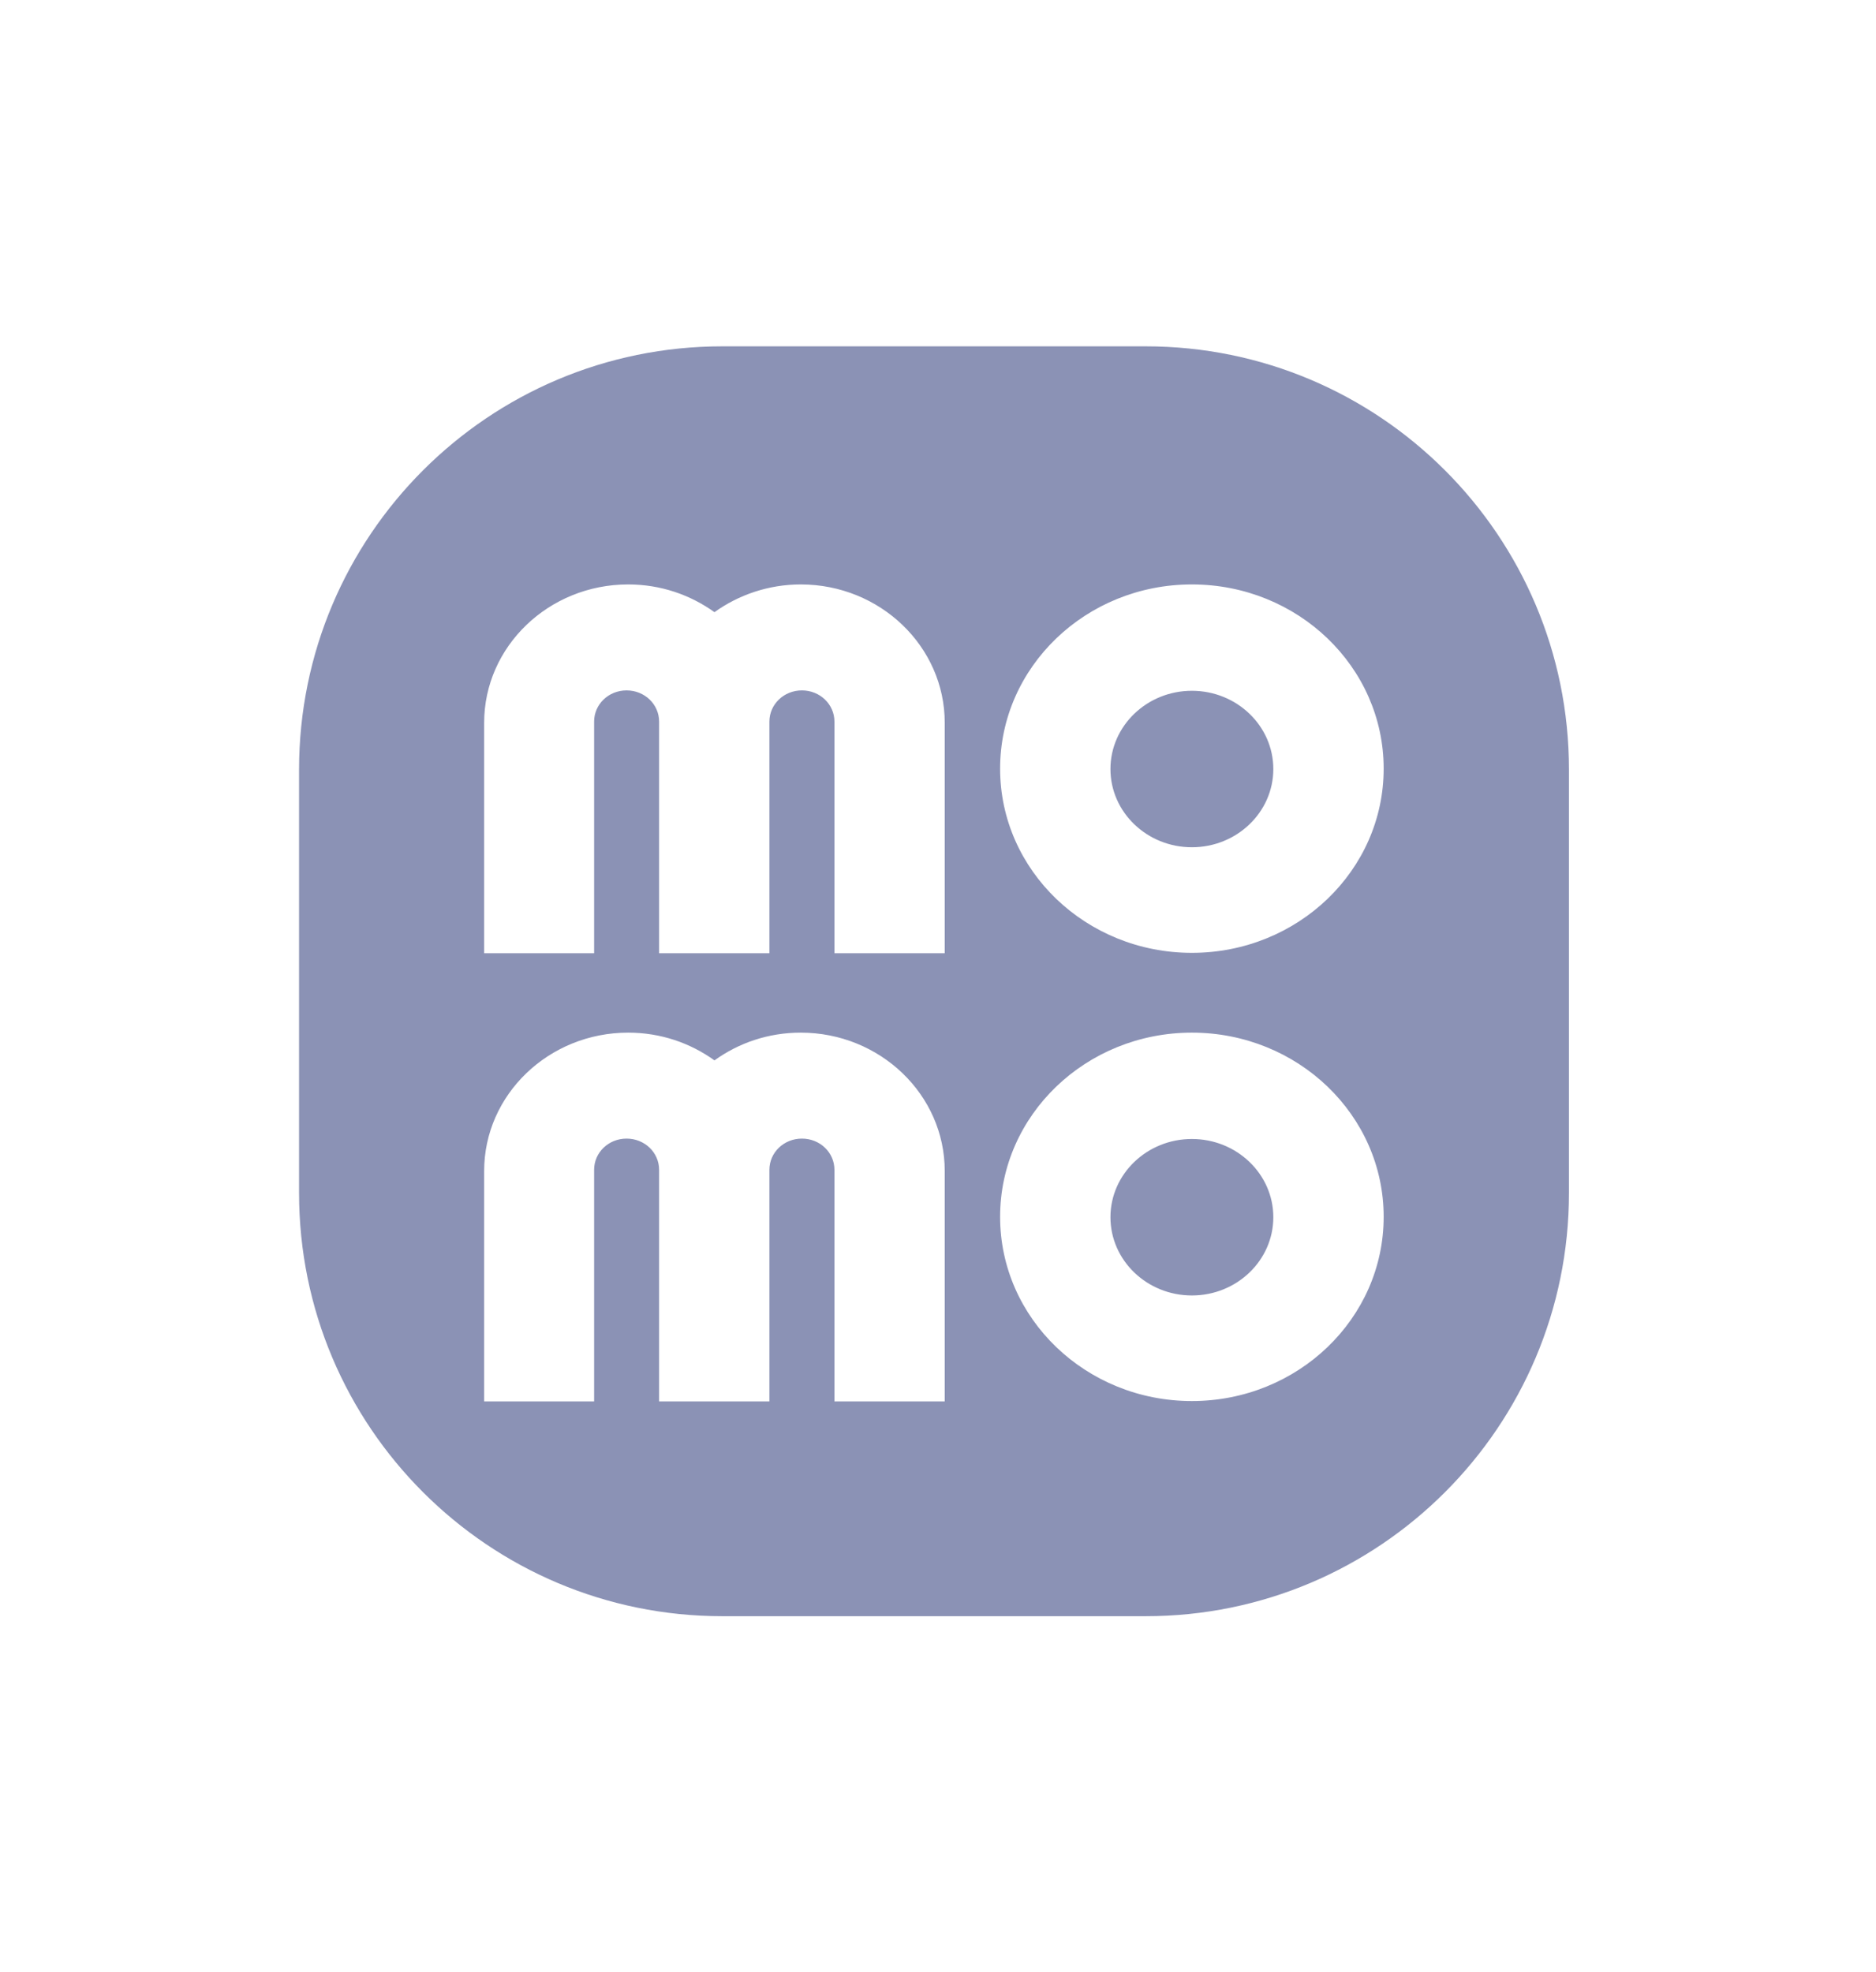<svg xmlns="http://www.w3.org/2000/svg" width="39" height="41" viewBox="0 0 39 41" fill="none"><path fill-rule="evenodd" clip-rule="evenodd" d="M15.017 7.2C10.157 7.2 6.217 11.14 6.217 16V24.8C6.217 29.66 10.157 33.6 15.017 33.6H23.817C28.677 33.6 32.617 29.66 32.617 24.8V16C32.617 11.14 28.677 7.2 23.817 7.2H15.017ZM20.791 15.98C20.791 13.865 22.576 12.15 24.778 12.15C26.98 12.15 28.765 13.865 28.765 15.98C28.765 18.095 26.98 19.809 24.778 19.809C22.576 19.809 20.791 18.095 20.791 15.98ZM23.085 15.988C23.085 16.885 23.844 17.614 24.778 17.614C25.712 17.614 26.471 16.885 26.471 15.988C26.471 15.091 25.712 14.361 24.778 14.361C23.844 14.361 23.085 15.091 23.085 15.988ZM19.64 19.817V15.026C19.64 13.44 18.297 12.15 16.646 12.15C15.979 12.15 15.353 12.367 14.853 12.727C14.352 12.367 13.735 12.15 13.059 12.15C11.408 12.15 10.065 13.44 10.065 15.026V19.817H12.351V15.002C12.351 14.642 12.651 14.353 13.026 14.353C13.401 14.353 13.702 14.642 13.702 15.002V19.817H15.995V15.002C15.995 14.642 16.296 14.353 16.671 14.353C17.046 14.353 17.347 14.642 17.347 15.002V19.817H19.64ZM20.791 25.297C20.791 23.182 22.576 21.468 24.778 21.468C26.98 21.468 28.765 23.182 28.765 25.297C28.765 27.413 26.98 29.127 24.778 29.127C22.576 29.127 20.791 27.413 20.791 25.297ZM23.085 25.305C23.085 26.203 23.844 26.932 24.778 26.932C25.712 26.932 26.471 26.203 26.471 25.305C26.471 24.408 25.712 23.679 24.778 23.679C23.844 23.679 23.085 24.408 23.085 25.305ZM19.64 29.135V24.344C19.64 22.758 18.297 21.468 16.646 21.468C15.97 21.468 15.353 21.684 14.853 22.045C14.352 21.684 13.735 21.468 13.059 21.468C11.408 21.468 10.065 22.758 10.065 24.344V29.135H12.351V24.32C12.351 23.959 12.651 23.671 13.026 23.671C13.401 23.671 13.702 23.959 13.702 24.32V29.135H15.995V24.32C15.995 23.959 16.296 23.671 16.671 23.671C17.046 23.671 17.347 23.959 17.347 24.32V29.135H19.64Z" fill="#8B92B5"></path></svg>